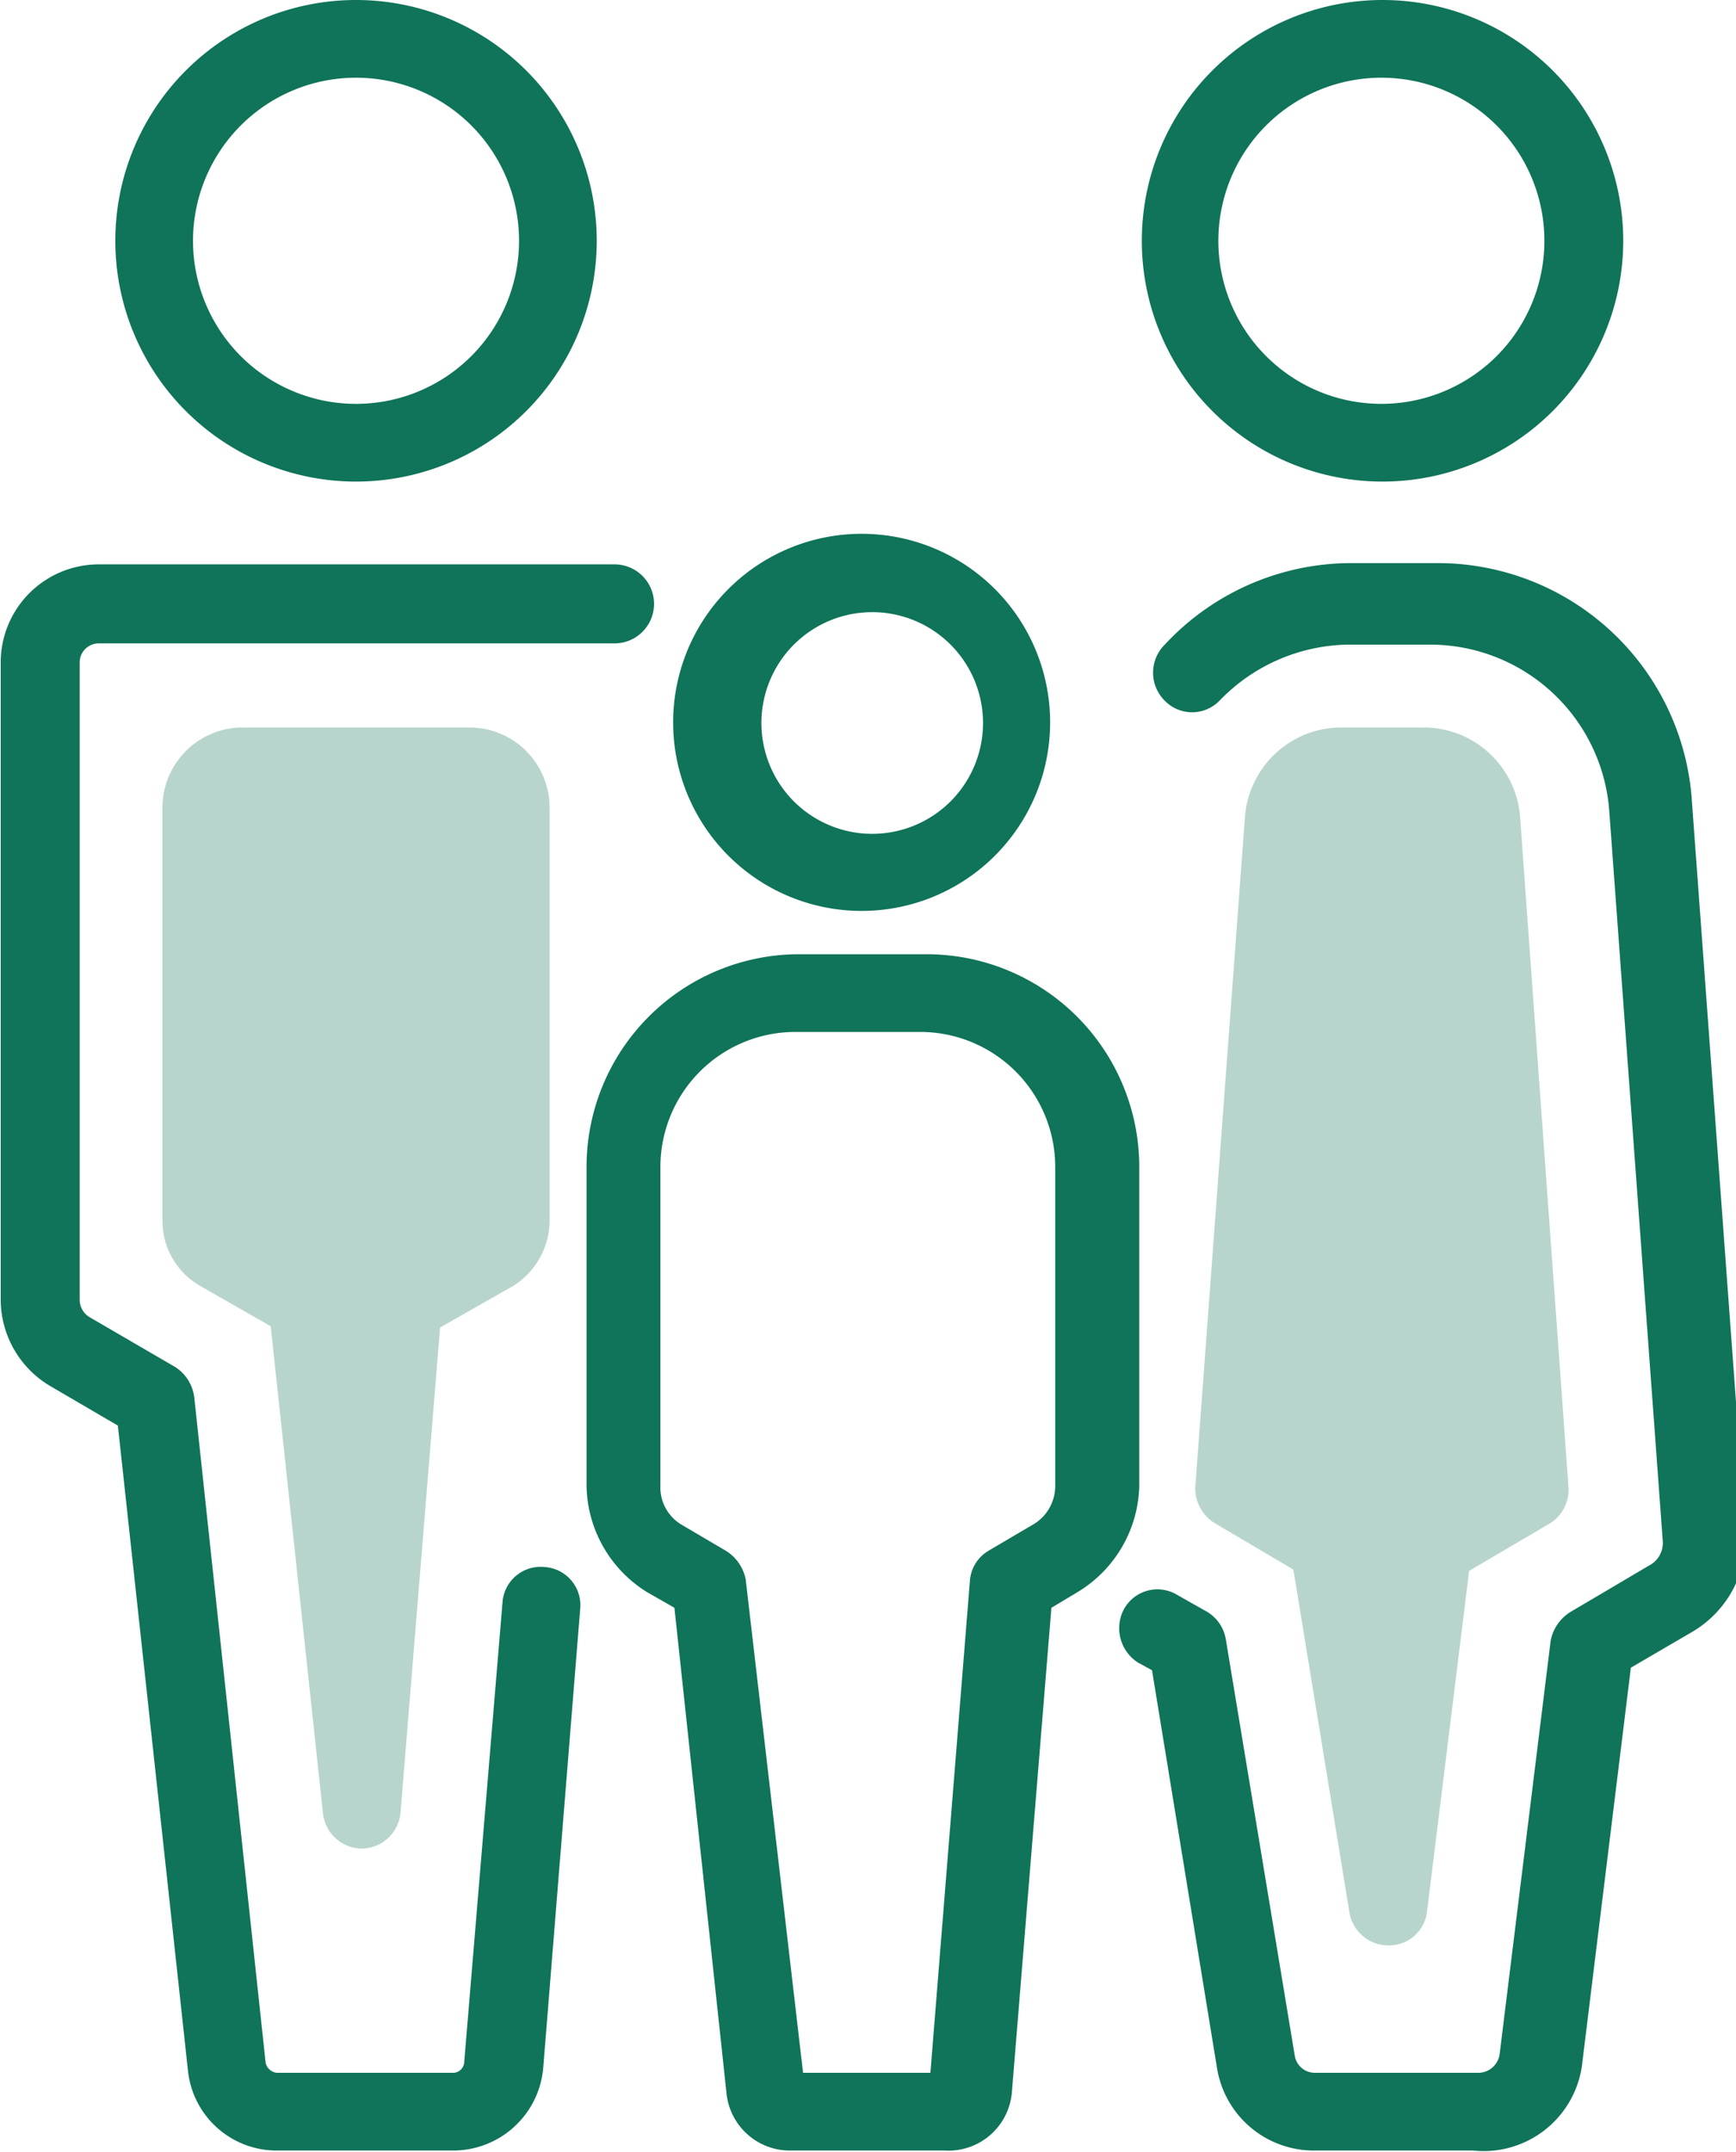 <svg id="レイヤー_1" data-name="レイヤー 1" xmlns="http://www.w3.org/2000/svg" width="4.81mm" height="5.96mm" viewBox="0 0 13.62 16.89"><defs><style>.cls-1{fill:#0f7459;}.cls-2{fill:#b7d5cd;}</style></defs><path class="cls-1" d="M293.47,415.84a1.89,1.89,0,1,1,1.89-1.89A1.89,1.89,0,0,1,293.47,415.84Zm0-3.17a1.28,1.28,0,1,0,1.28,1.28A1.28,1.28,0,0,0,293.47,412.67Z" transform="translate(-290.68 -412.06)"/><path class="cls-1" d="M294.24,428.94h-1.39a.7.7,0,0,1-.7-.63l-.55-5.06-.53-.31a.79.79,0,0,1-.39-.68v-5a.77.77,0,0,1,.77-.77h4.05a.31.31,0,0,1,0,.62h-4.05a.15.15,0,0,0-.15.15v5a.16.16,0,0,0,.08.14l.67.39a.33.33,0,0,1,.15.24l.56,5.22a.1.1,0,0,0,.09.08h1.39a.09.09,0,0,0,.08-.09l.3-3.6a.3.3,0,0,1,.33-.28.3.3,0,0,1,.28.33l-.29,3.6A.71.71,0,0,1,294.24,428.94Z" transform="translate(-290.68 -412.06)"/><path class="cls-2" d="M294.37,417.77h-1.8a.63.63,0,0,0-.62.63v3.25a.59.59,0,0,0,.29.5l.56.32.41,3.82a.31.31,0,0,0,.31.28h0a.31.31,0,0,0,.3-.29l.31-3.8.58-.33a.61.61,0,0,0,.28-.5V418.4A.63.63,0,0,0,294.37,417.77Z" transform="translate(-290.68 -412.06)"/><path class="cls-1" d="M301.53,415.84a1.89,1.89,0,1,1,1.89-1.89A1.89,1.89,0,0,1,301.53,415.84Zm0-3.17A1.28,1.28,0,1,0,302.8,414,1.28,1.28,0,0,0,301.53,412.67Z" transform="translate(-290.68 -412.06)"/><path class="cls-1" d="M302.24,428.94H301a.77.77,0,0,1-.77-.65l-.51-3.12-.11-.06a.32.32,0,0,1-.11-.42.3.3,0,0,1,.42-.11l.23.13a.31.31,0,0,1,.15.22l.54,3.26a.16.16,0,0,0,.16.14h1.29a.17.17,0,0,0,.16-.15l.4-3.24a.34.34,0,0,1,.16-.23l.61-.36a.2.2,0,0,0,.11-.2l-.42-5.73a1.41,1.41,0,0,0-1.4-1.3h-.66a1.43,1.43,0,0,0-1,.44.3.3,0,0,1-.43,0,.31.31,0,0,1,0-.44,2,2,0,0,1,1.48-.64h.66a2,2,0,0,1,2,1.88l.42,5.72a.85.85,0,0,1-.42.79l-.48.28-.38,3.09A.78.78,0,0,1,302.24,428.94Z" transform="translate(-290.68 -412.06)"/><path class="cls-2" d="M302.61,418.47a.76.76,0,0,0-.75-.7h-.66a.76.76,0,0,0-.75.7l-.39,5.26a.32.32,0,0,0,.16.29l.61.36.44,2.69a.31.31,0,0,0,.31.26h0a.3.3,0,0,0,.3-.27l.33-2.67.63-.37a.31.31,0,0,0,.15-.29Z" transform="translate(-290.68 -412.06)"/><path class="cls-1" d="M297.43,419.21a1.48,1.48,0,1,1,1.49-1.48A1.48,1.48,0,0,1,297.43,419.21Zm0-2.34a.87.87,0,0,0,0,1.73.87.87,0,1,0,0-1.73Z" transform="translate(-290.68 -412.06)"/><path class="cls-1" d="M298.09,428.94h-1.21a.5.5,0,0,1-.5-.44l-.41-3.82-.21-.12a1,1,0,0,1-.48-.84v-2.5a1.67,1.67,0,0,1,1.67-1.67h1a1.67,1.67,0,0,1,1.67,1.67v2.5a1,1,0,0,1-.49.84l-.2.12-.31,3.8A.5.5,0,0,1,298.09,428.94Zm-1.11-.61h1l.31-3.86a.3.3,0,0,1,.15-.24l.34-.2a.35.35,0,0,0,.18-.31v-2.5a1.06,1.06,0,0,0-1.05-1.06h-1a1.06,1.06,0,0,0-1.05,1.06v2.5a.34.34,0,0,0,.17.31l.34.2a.34.34,0,0,1,.16.23Z" transform="translate(-290.68 -412.06)"/></svg>
